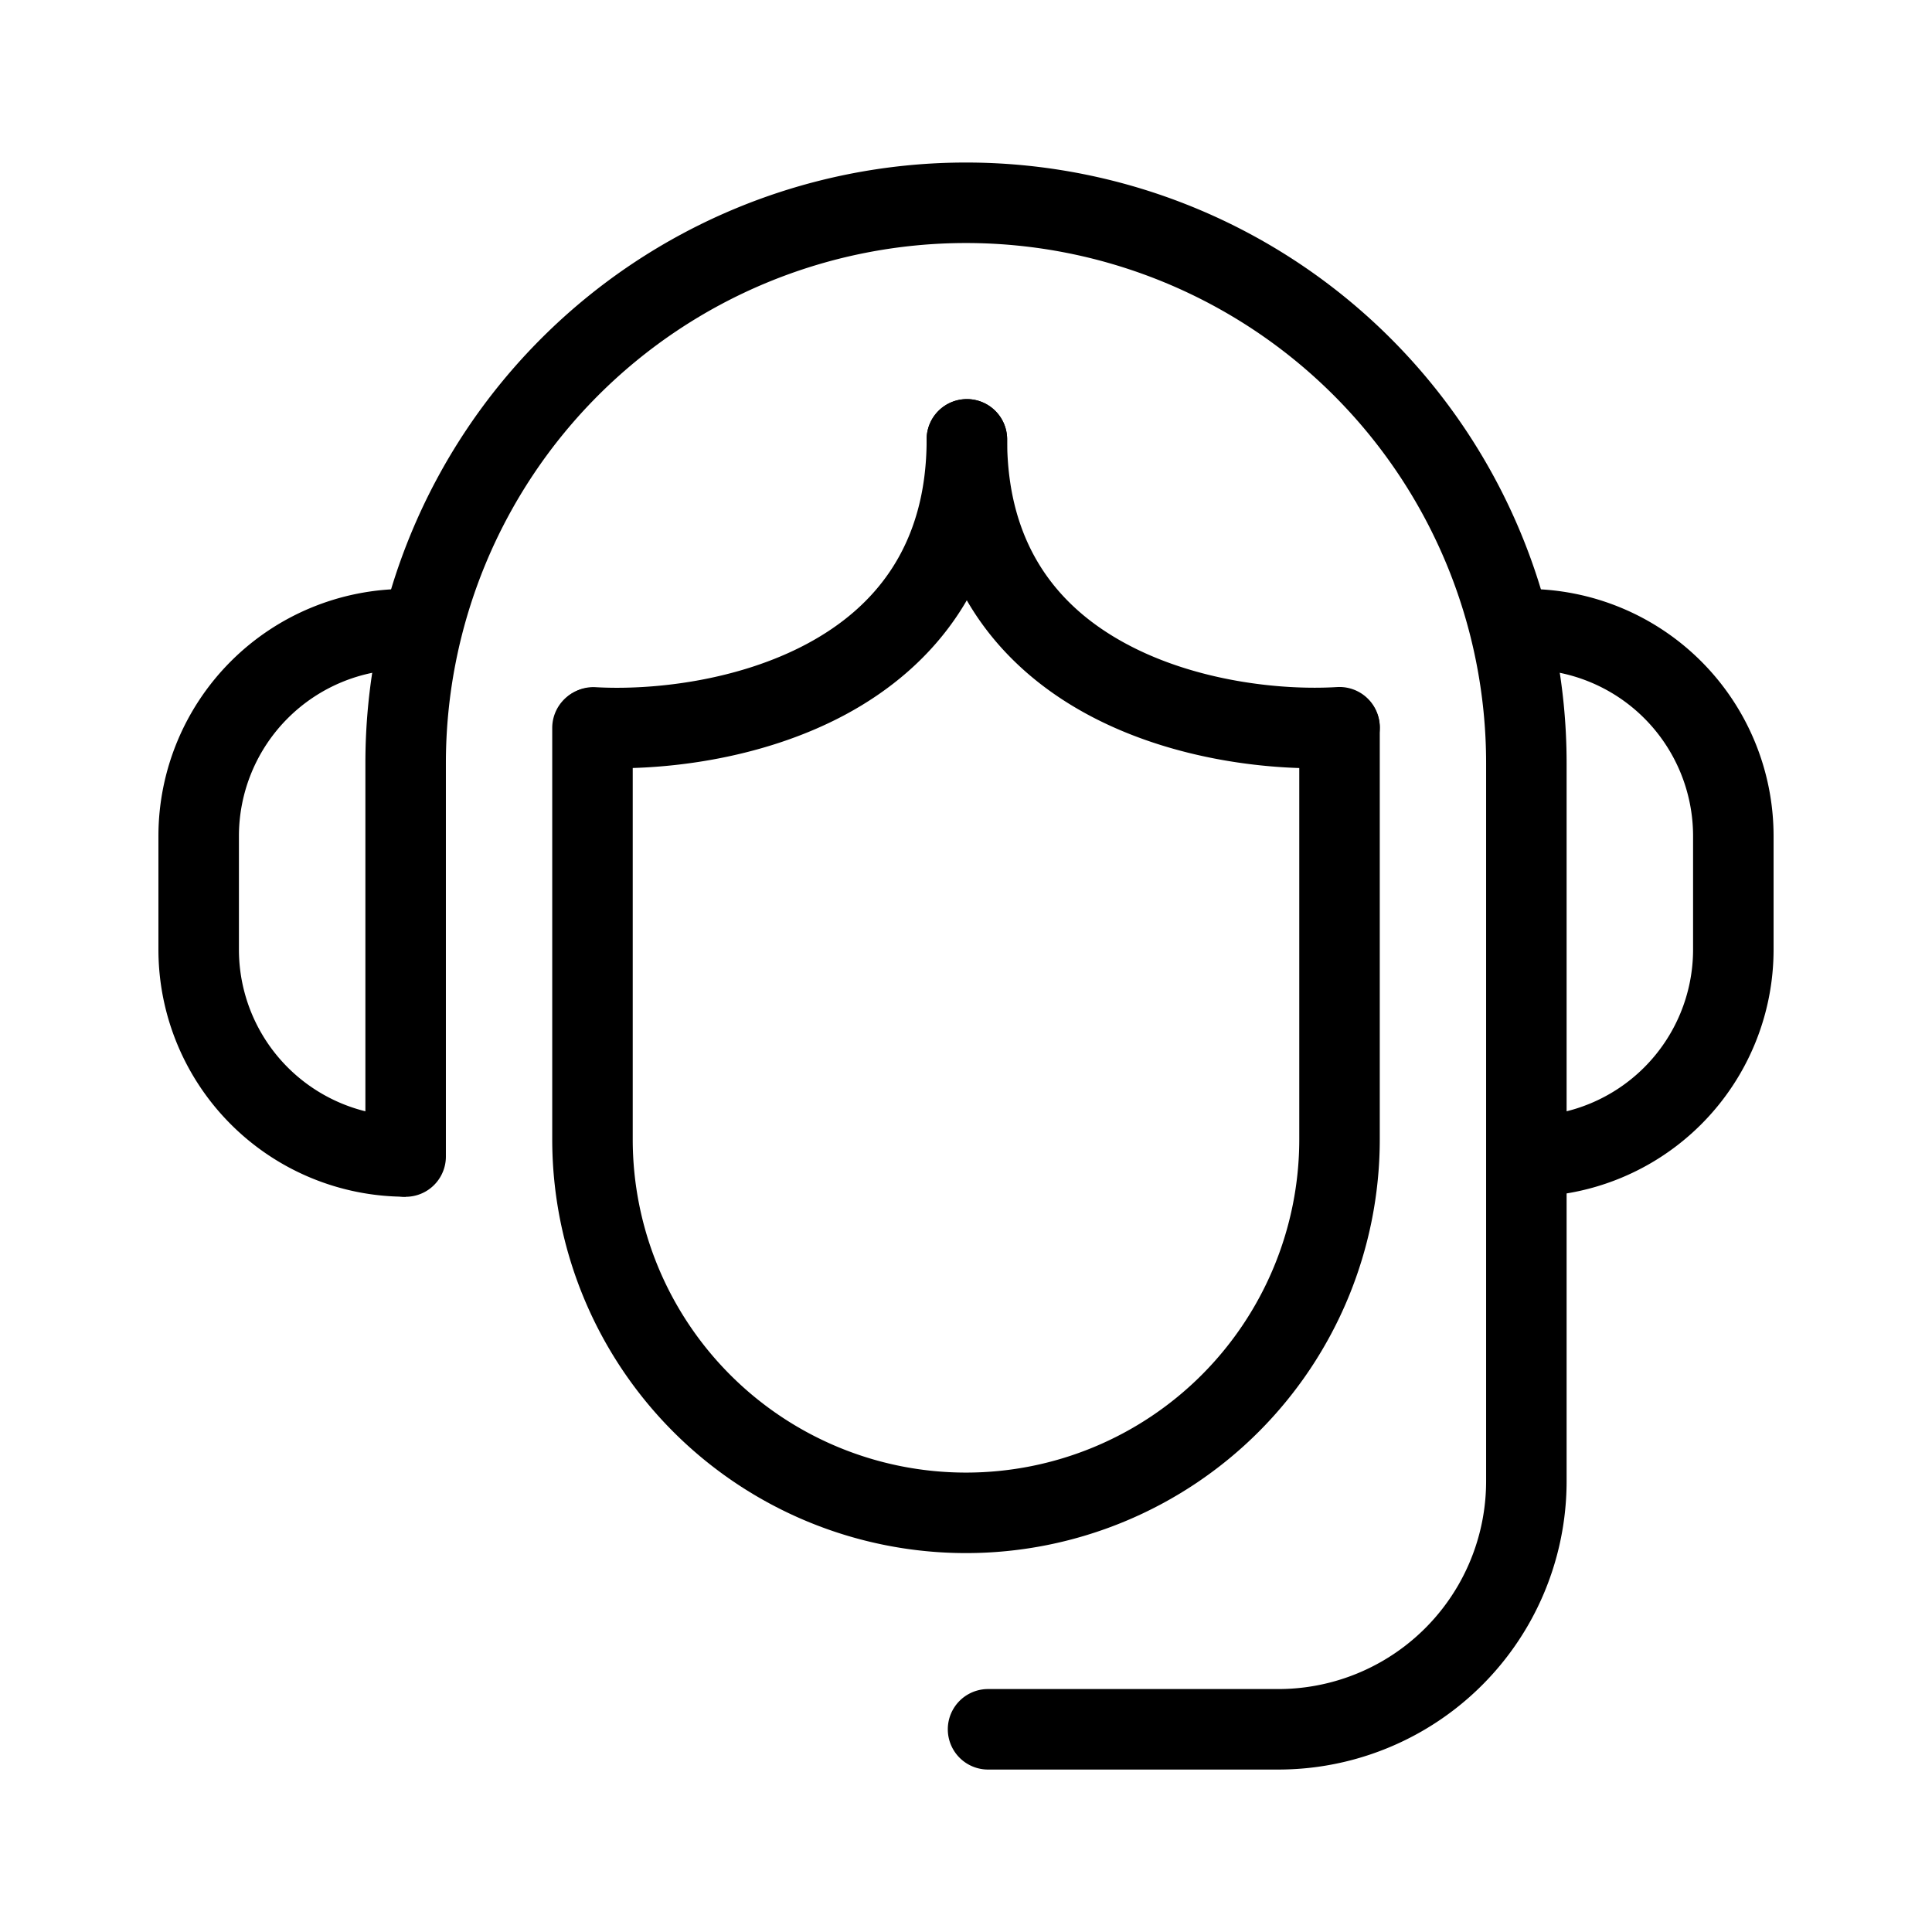<svg xmlns="http://www.w3.org/2000/svg" width="24" height="24" fill="currentColor" viewBox="0 0 24 24"><path fill="#000" fill-rule="evenodd" d="M4.539 9.48a7.46 7.46 0 0 1 14.922 0v8.92a3.582 3.582 0 0 1-3.583 3.582h-3.604a.5.5 0 0 1 0-1h3.604a2.582 2.582 0 0 0 2.583-2.583V9.48a6.46 6.46 0 1 0-12.922 0v4.887a.5.5 0 1 1-1 0V9.479z" clip-rule="evenodd"/><path fill="#000" fill-rule="evenodd" d="M1.968 10.386a3.071 3.071 0 0 1 3.071-3.07v1a2.071 2.071 0 0 0-2.071 2.07v1.41a2.07 2.07 0 0 0 2.071 2.07v1a3.071 3.071 0 0 1-3.071-3.07v-1.41zm20.064 0a3.07 3.07 0 0 0-3.07-3.07v1a2.07 2.07 0 0 1 2.07 2.07v1.41a2.071 2.071 0 0 1-2.07 2.07v1a3.07 3.07 0 0 0 3.07-3.07v-1.41zM12.011 4.958a.5.5 0 0 1 .5.5c0 1.75-.901 2.823-2.007 3.418-1.074.577-2.336.707-3.173.658a.5.5 0 0 1 .058-.998c.714.042 1.777-.077 2.641-.541.832-.447 1.481-1.208 1.481-2.537a.5.5 0 0 1 .5-.5z" clip-rule="evenodd"/><path fill="#000" fill-rule="evenodd" d="M12.011 4.958a.5.5 0 0 0-.5.5c0 1.749.896 2.822 1.998 3.417 1.07.578 2.327.708 3.16.66a.5.5 0 1 0-.059-1c-.709.043-1.766-.076-2.625-.54-.827-.446-1.474-1.207-1.474-2.537a.5.5 0 0 0-.5-.5z" clip-rule="evenodd"/><path fill="#000" fill-rule="evenodd" d="M7.36 8.544a.5.5 0 0 1 .5.5v5.109a4.14 4.14 0 1 0 8.28 0v-5.11a.5.5 0 1 1 1 0v5.11a5.14 5.14 0 1 1-10.28 0v-5.11a.5.5 0 0 1 .5-.5z" clip-rule="evenodd"/></svg>